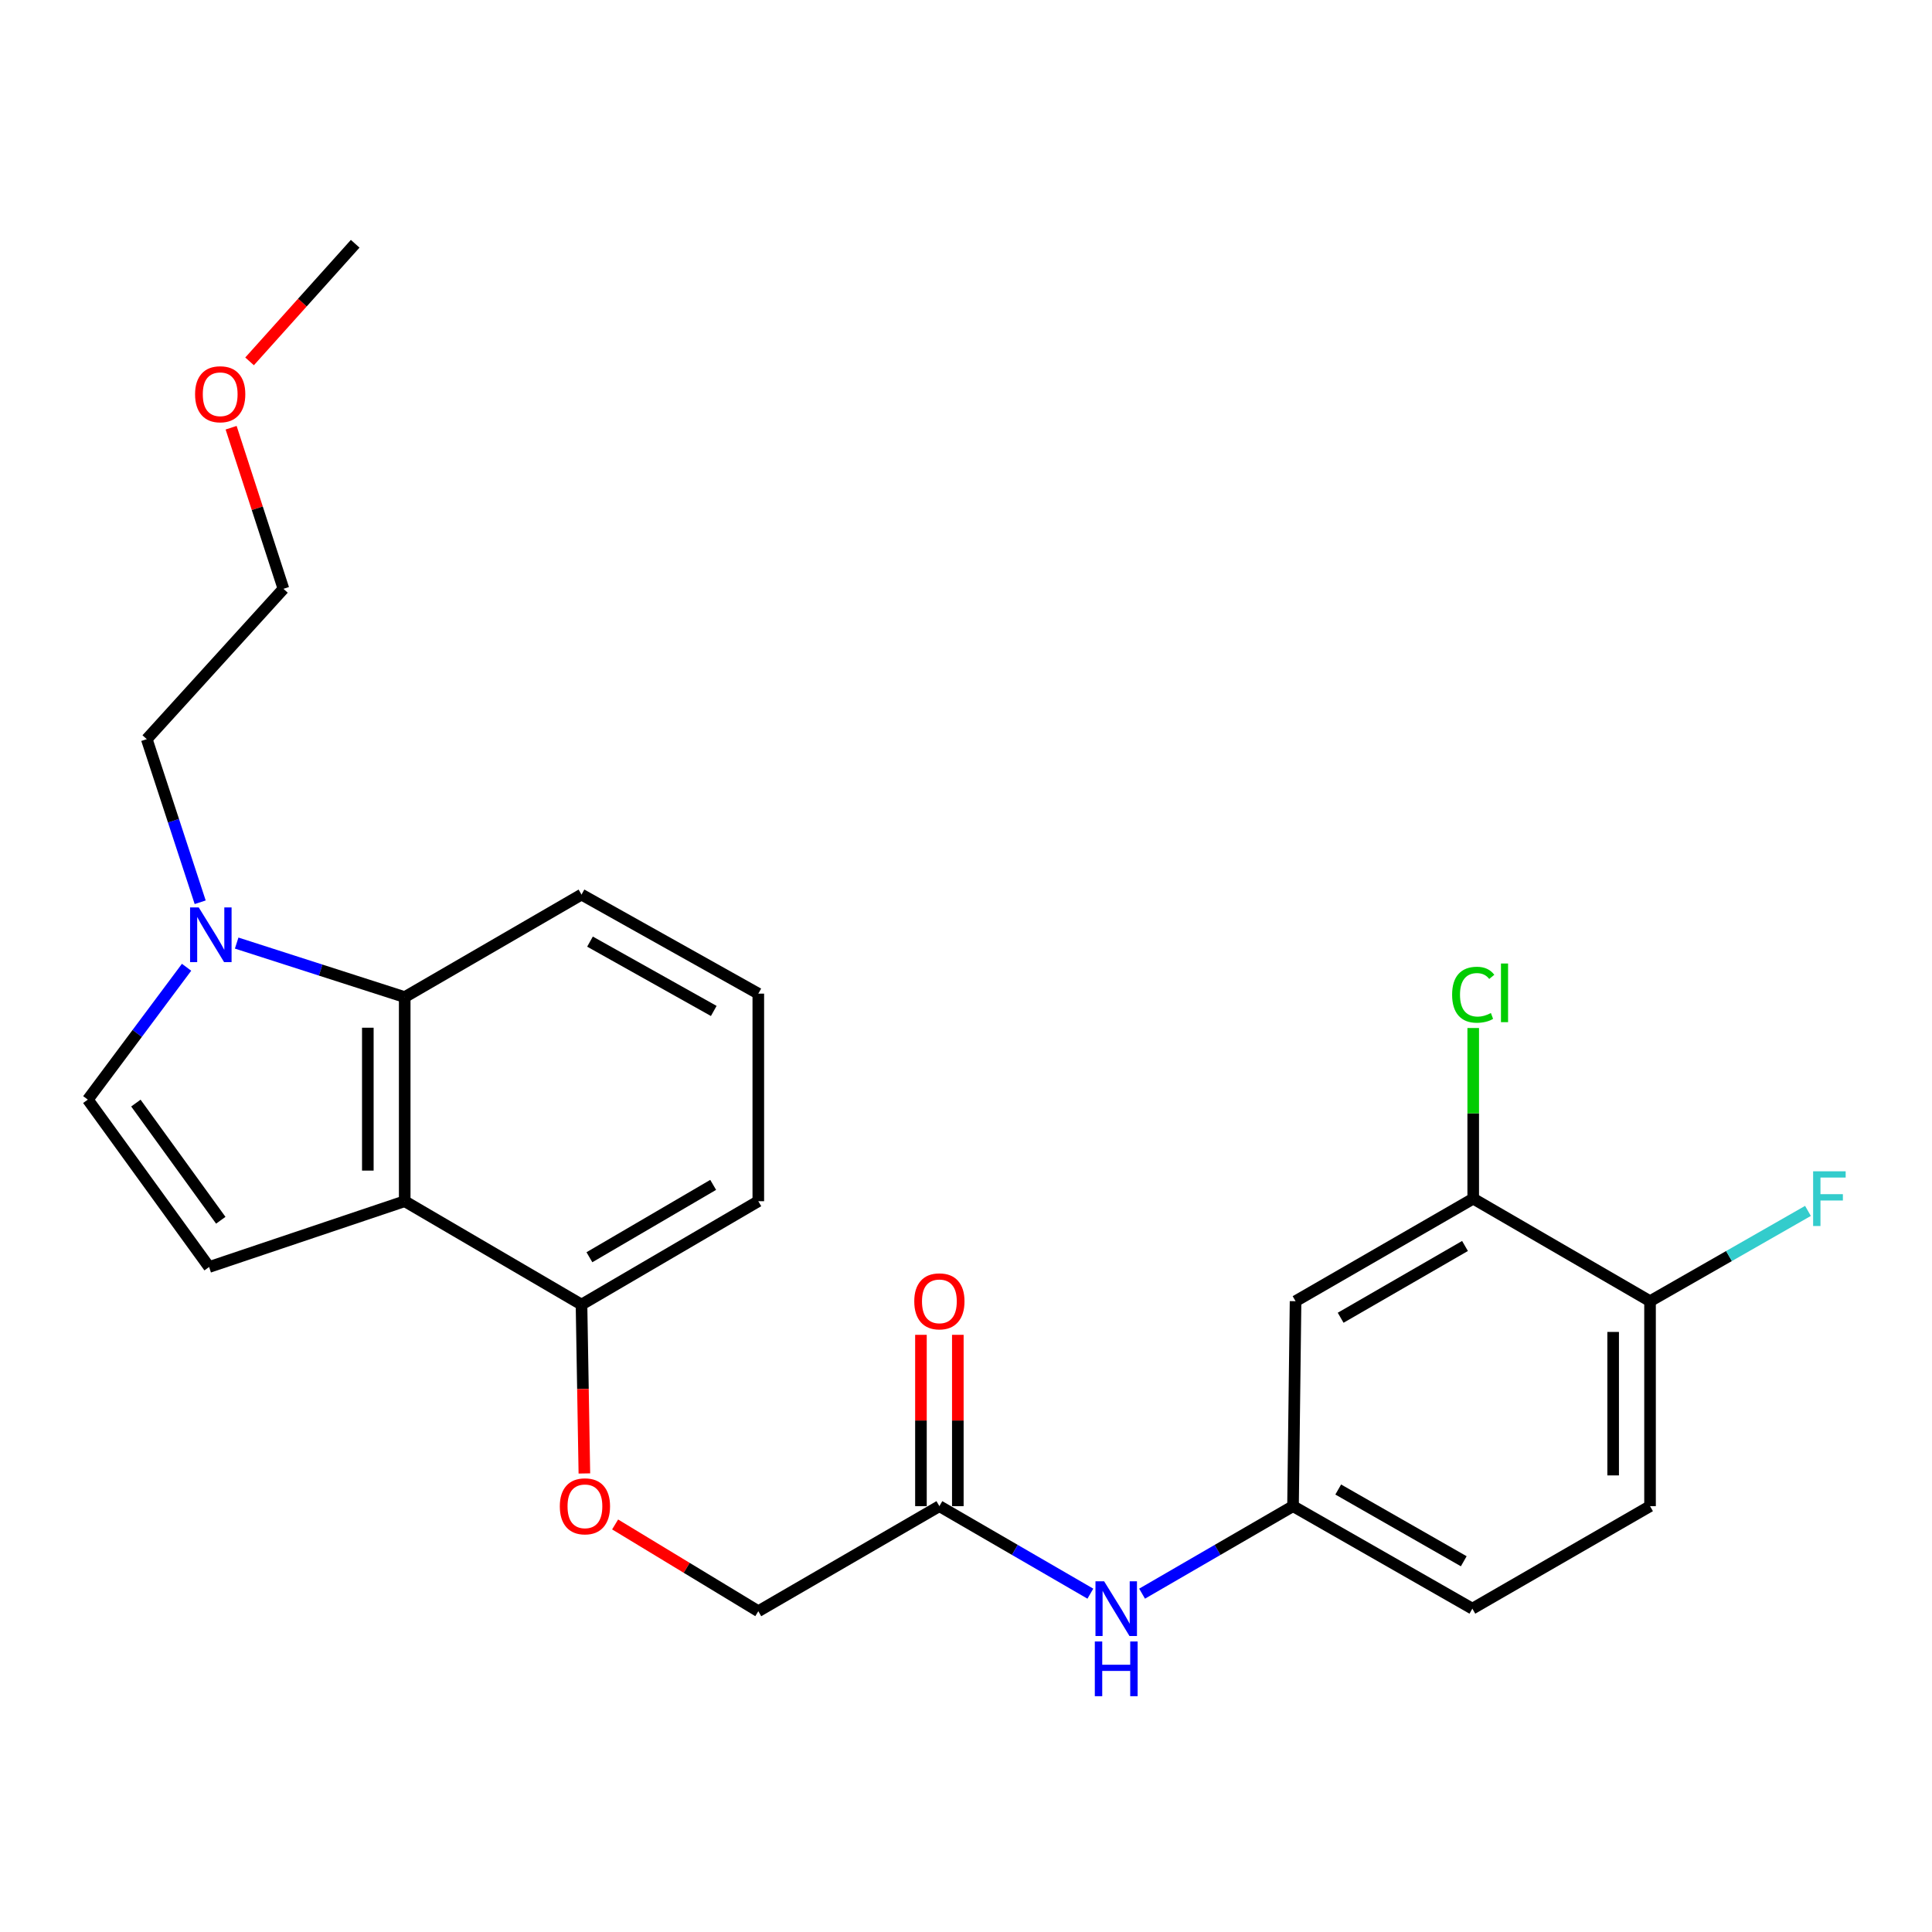 <?xml version='1.0' encoding='iso-8859-1'?>
<svg version='1.1' baseProfile='full'
              xmlns='http://www.w3.org/2000/svg'
                      xmlns:rdkit='http://www.rdkit.org/xml'
                      xmlns:xlink='http://www.w3.org/1999/xlink'
                  xml:space='preserve'
width='1000px' height='1000px' viewBox='0 0 1000 1000'>
<!-- END OF HEADER -->
<rect style='opacity:1.0;fill:#FFFFFF;stroke:none' width='1000' height='1000' x='0' y='0'> </rect>
<path class='bond-0' d='M 209.478,621.745 L 108.232,655.801' style='fill:none;fill-rule:evenodd;stroke:#000000;stroke-width:6px;stroke-linecap:butt;stroke-linejoin:miter;stroke-opacity:1' />
<path class='bond-2' d='M 209.478,621.745 L 209.478,516.097' style='fill:none;fill-rule:evenodd;stroke:#000000;stroke-width:6px;stroke-linecap:butt;stroke-linejoin:miter;stroke-opacity:1' />
<path class='bond-2' d='M 190.387,605.898 L 190.387,531.944' style='fill:none;fill-rule:evenodd;stroke:#000000;stroke-width:6px;stroke-linecap:butt;stroke-linejoin:miter;stroke-opacity:1' />
<path class='bond-7' d='M 209.478,621.745 L 300.988,675.253' style='fill:none;fill-rule:evenodd;stroke:#000000;stroke-width:6px;stroke-linecap:butt;stroke-linejoin:miter;stroke-opacity:1' />
<path class='bond-3' d='M 108.232,655.801 L 45.455,569.16' style='fill:none;fill-rule:evenodd;stroke:#000000;stroke-width:6px;stroke-linecap:butt;stroke-linejoin:miter;stroke-opacity:1' />
<path class='bond-3' d='M 114.275,631.603 L 70.331,570.954' style='fill:none;fill-rule:evenodd;stroke:#000000;stroke-width:6px;stroke-linecap:butt;stroke-linejoin:miter;stroke-opacity:1' />
<path class='bond-1' d='M 122.499,488.133 L 165.989,502.115' style='fill:none;fill-rule:evenodd;stroke:#0000FF;stroke-width:6px;stroke-linecap:butt;stroke-linejoin:miter;stroke-opacity:1' />
<path class='bond-1' d='M 165.989,502.115 L 209.478,516.097' style='fill:none;fill-rule:evenodd;stroke:#000000;stroke-width:6px;stroke-linecap:butt;stroke-linejoin:miter;stroke-opacity:1' />
<path class='bond-18' d='M 103.614,467.01 L 89.791,424.798' style='fill:none;fill-rule:evenodd;stroke:#0000FF;stroke-width:6px;stroke-linecap:butt;stroke-linejoin:miter;stroke-opacity:1' />
<path class='bond-18' d='M 89.791,424.798 L 75.968,382.587' style='fill:none;fill-rule:evenodd;stroke:#000000;stroke-width:6px;stroke-linecap:butt;stroke-linejoin:miter;stroke-opacity:1' />
<path class='bond-25' d='M 96.571,500.655 L 71.013,534.907' style='fill:none;fill-rule:evenodd;stroke:#0000FF;stroke-width:6px;stroke-linecap:butt;stroke-linejoin:miter;stroke-opacity:1' />
<path class='bond-25' d='M 71.013,534.907 L 45.455,569.16' style='fill:none;fill-rule:evenodd;stroke:#000000;stroke-width:6px;stroke-linecap:butt;stroke-linejoin:miter;stroke-opacity:1' />
<path class='bond-19' d='M 209.478,516.097 L 300.988,463.035' style='fill:none;fill-rule:evenodd;stroke:#000000;stroke-width:6px;stroke-linecap:butt;stroke-linejoin:miter;stroke-opacity:1' />
<path class='bond-4' d='M 762.536,620.419 L 670.58,673.492' style='fill:none;fill-rule:evenodd;stroke:#000000;stroke-width:6px;stroke-linecap:butt;stroke-linejoin:miter;stroke-opacity:1' />
<path class='bond-4' d='M 758.285,644.915 L 693.917,682.066' style='fill:none;fill-rule:evenodd;stroke:#000000;stroke-width:6px;stroke-linecap:butt;stroke-linejoin:miter;stroke-opacity:1' />
<path class='bond-15' d='M 762.536,620.419 L 762.536,576.257' style='fill:none;fill-rule:evenodd;stroke:#000000;stroke-width:6px;stroke-linecap:butt;stroke-linejoin:miter;stroke-opacity:1' />
<path class='bond-15' d='M 762.536,576.257 L 762.536,532.094' style='fill:none;fill-rule:evenodd;stroke:#00CC00;stroke-width:6px;stroke-linecap:butt;stroke-linejoin:miter;stroke-opacity:1' />
<path class='bond-27' d='M 762.536,620.419 L 854.056,673.492' style='fill:none;fill-rule:evenodd;stroke:#000000;stroke-width:6px;stroke-linecap:butt;stroke-linejoin:miter;stroke-opacity:1' />
<path class='bond-5' d='M 670.58,673.492 L 669.265,779.585' style='fill:none;fill-rule:evenodd;stroke:#000000;stroke-width:6px;stroke-linecap:butt;stroke-linejoin:miter;stroke-opacity:1' />
<path class='bond-6' d='M 486.224,779.585 L 392.498,833.963' style='fill:none;fill-rule:evenodd;stroke:#000000;stroke-width:6px;stroke-linecap:butt;stroke-linejoin:miter;stroke-opacity:1' />
<path class='bond-8' d='M 486.224,779.585 L 525.297,802.232' style='fill:none;fill-rule:evenodd;stroke:#000000;stroke-width:6px;stroke-linecap:butt;stroke-linejoin:miter;stroke-opacity:1' />
<path class='bond-8' d='M 525.297,802.232 L 564.371,824.879' style='fill:none;fill-rule:evenodd;stroke:#0000FF;stroke-width:6px;stroke-linecap:butt;stroke-linejoin:miter;stroke-opacity:1' />
<path class='bond-12' d='M 495.77,779.585 L 495.77,735.245' style='fill:none;fill-rule:evenodd;stroke:#000000;stroke-width:6px;stroke-linecap:butt;stroke-linejoin:miter;stroke-opacity:1' />
<path class='bond-12' d='M 495.77,735.245 L 495.77,690.904' style='fill:none;fill-rule:evenodd;stroke:#FF0000;stroke-width:6px;stroke-linecap:butt;stroke-linejoin:miter;stroke-opacity:1' />
<path class='bond-12' d='M 476.679,779.585 L 476.679,735.245' style='fill:none;fill-rule:evenodd;stroke:#000000;stroke-width:6px;stroke-linecap:butt;stroke-linejoin:miter;stroke-opacity:1' />
<path class='bond-12' d='M 476.679,735.245 L 476.679,690.904' style='fill:none;fill-rule:evenodd;stroke:#FF0000;stroke-width:6px;stroke-linecap:butt;stroke-linejoin:miter;stroke-opacity:1' />
<path class='bond-11' d='M 300.988,675.253 L 301.73,718.955' style='fill:none;fill-rule:evenodd;stroke:#000000;stroke-width:6px;stroke-linecap:butt;stroke-linejoin:miter;stroke-opacity:1' />
<path class='bond-11' d='M 301.73,718.955 L 302.472,762.657' style='fill:none;fill-rule:evenodd;stroke:#FF0000;stroke-width:6px;stroke-linecap:butt;stroke-linejoin:miter;stroke-opacity:1' />
<path class='bond-22' d='M 300.988,675.253 L 392.498,621.745' style='fill:none;fill-rule:evenodd;stroke:#000000;stroke-width:6px;stroke-linecap:butt;stroke-linejoin:miter;stroke-opacity:1' />
<path class='bond-22' d='M 305.078,650.746 L 369.135,613.29' style='fill:none;fill-rule:evenodd;stroke:#000000;stroke-width:6px;stroke-linecap:butt;stroke-linejoin:miter;stroke-opacity:1' />
<path class='bond-9' d='M 591.14,824.878 L 630.202,802.232' style='fill:none;fill-rule:evenodd;stroke:#0000FF;stroke-width:6px;stroke-linecap:butt;stroke-linejoin:miter;stroke-opacity:1' />
<path class='bond-9' d='M 630.202,802.232 L 669.265,779.585' style='fill:none;fill-rule:evenodd;stroke:#000000;stroke-width:6px;stroke-linecap:butt;stroke-linejoin:miter;stroke-opacity:1' />
<path class='bond-16' d='M 669.265,779.585 L 762.09,832.637' style='fill:none;fill-rule:evenodd;stroke:#000000;stroke-width:6px;stroke-linecap:butt;stroke-linejoin:miter;stroke-opacity:1' />
<path class='bond-16' d='M 692.662,770.968 L 757.639,808.104' style='fill:none;fill-rule:evenodd;stroke:#000000;stroke-width:6px;stroke-linecap:butt;stroke-linejoin:miter;stroke-opacity:1' />
<path class='bond-10' d='M 854.056,673.492 L 854.056,779.585' style='fill:none;fill-rule:evenodd;stroke:#000000;stroke-width:6px;stroke-linecap:butt;stroke-linejoin:miter;stroke-opacity:1' />
<path class='bond-10' d='M 834.965,689.406 L 834.965,763.671' style='fill:none;fill-rule:evenodd;stroke:#000000;stroke-width:6px;stroke-linecap:butt;stroke-linejoin:miter;stroke-opacity:1' />
<path class='bond-17' d='M 854.056,673.492 L 894.927,650.127' style='fill:none;fill-rule:evenodd;stroke:#000000;stroke-width:6px;stroke-linecap:butt;stroke-linejoin:miter;stroke-opacity:1' />
<path class='bond-17' d='M 894.927,650.127 L 935.798,626.761' style='fill:none;fill-rule:evenodd;stroke:#33CCCC;stroke-width:6px;stroke-linecap:butt;stroke-linejoin:miter;stroke-opacity:1' />
<path class='bond-14' d='M 318.383,789.052 L 355.44,811.508' style='fill:none;fill-rule:evenodd;stroke:#FF0000;stroke-width:6px;stroke-linecap:butt;stroke-linejoin:miter;stroke-opacity:1' />
<path class='bond-14' d='M 355.44,811.508 L 392.498,833.963' style='fill:none;fill-rule:evenodd;stroke:#000000;stroke-width:6px;stroke-linecap:butt;stroke-linejoin:miter;stroke-opacity:1' />
<path class='bond-13' d='M 854.056,779.585 L 762.09,832.637' style='fill:none;fill-rule:evenodd;stroke:#000000;stroke-width:6px;stroke-linecap:butt;stroke-linejoin:miter;stroke-opacity:1' />
<path class='bond-23' d='M 75.968,382.587 L 146.711,304.77' style='fill:none;fill-rule:evenodd;stroke:#000000;stroke-width:6px;stroke-linecap:butt;stroke-linejoin:miter;stroke-opacity:1' />
<path class='bond-26' d='M 300.988,463.035 L 392.498,514.305' style='fill:none;fill-rule:evenodd;stroke:#000000;stroke-width:6px;stroke-linecap:butt;stroke-linejoin:miter;stroke-opacity:1' />
<path class='bond-26' d='M 305.383,487.38 L 369.44,523.269' style='fill:none;fill-rule:evenodd;stroke:#000000;stroke-width:6px;stroke-linecap:butt;stroke-linejoin:miter;stroke-opacity:1' />
<path class='bond-20' d='M 392.498,514.305 L 392.498,621.745' style='fill:none;fill-rule:evenodd;stroke:#000000;stroke-width:6px;stroke-linecap:butt;stroke-linejoin:miter;stroke-opacity:1' />
<path class='bond-21' d='M 119.626,221.389 L 133.168,263.079' style='fill:none;fill-rule:evenodd;stroke:#FF0000;stroke-width:6px;stroke-linecap:butt;stroke-linejoin:miter;stroke-opacity:1' />
<path class='bond-21' d='M 133.168,263.079 L 146.711,304.77' style='fill:none;fill-rule:evenodd;stroke:#000000;stroke-width:6px;stroke-linecap:butt;stroke-linejoin:miter;stroke-opacity:1' />
<path class='bond-24' d='M 129.178,187.045 L 156.511,156.609' style='fill:none;fill-rule:evenodd;stroke:#FF0000;stroke-width:6px;stroke-linecap:butt;stroke-linejoin:miter;stroke-opacity:1' />
<path class='bond-24' d='M 156.511,156.609 L 183.843,126.173' style='fill:none;fill-rule:evenodd;stroke:#000000;stroke-width:6px;stroke-linecap:butt;stroke-linejoin:miter;stroke-opacity:1' />
<path  class='atom-2' d='M 102.863 469.673
L 112.143 484.673
Q 113.063 486.153, 114.543 488.833
Q 116.023 491.513, 116.103 491.673
L 116.103 469.673
L 119.863 469.673
L 119.863 497.993
L 115.983 497.993
L 106.023 481.593
Q 104.863 479.673, 103.623 477.473
Q 102.423 475.273, 102.063 474.593
L 102.063 497.993
L 98.383 497.993
L 98.383 469.673
L 102.863 469.673
' fill='#0000FF'/>
<path  class='atom-9' d='M 571.495 818.477
L 580.775 833.477
Q 581.695 834.957, 583.175 837.637
Q 584.655 840.317, 584.735 840.477
L 584.735 818.477
L 588.495 818.477
L 588.495 846.797
L 584.615 846.797
L 574.655 830.397
Q 573.495 828.477, 572.255 826.277
Q 571.055 824.077, 570.695 823.397
L 570.695 846.797
L 567.015 846.797
L 567.015 818.477
L 571.495 818.477
' fill='#0000FF'/>
<path  class='atom-9' d='M 566.675 849.629
L 570.515 849.629
L 570.515 861.669
L 584.995 861.669
L 584.995 849.629
L 588.835 849.629
L 588.835 877.949
L 584.995 877.949
L 584.995 864.869
L 570.515 864.869
L 570.515 877.949
L 566.675 877.949
L 566.675 849.629
' fill='#0000FF'/>
<path  class='atom-12' d='M 289.759 779.665
Q 289.759 772.865, 293.119 769.065
Q 296.479 765.265, 302.759 765.265
Q 309.039 765.265, 312.399 769.065
Q 315.759 772.865, 315.759 779.665
Q 315.759 786.545, 312.359 790.465
Q 308.959 794.345, 302.759 794.345
Q 296.519 794.345, 293.119 790.465
Q 289.759 786.585, 289.759 779.665
M 302.759 791.145
Q 307.079 791.145, 309.399 788.265
Q 311.759 785.345, 311.759 779.665
Q 311.759 774.105, 309.399 771.305
Q 307.079 768.465, 302.759 768.465
Q 298.439 768.465, 296.079 771.265
Q 293.759 774.065, 293.759 779.665
Q 293.759 785.385, 296.079 788.265
Q 298.439 791.145, 302.759 791.145
' fill='#FF0000'/>
<path  class='atom-13' d='M 473.224 673.572
Q 473.224 666.772, 476.584 662.972
Q 479.944 659.172, 486.224 659.172
Q 492.504 659.172, 495.864 662.972
Q 499.224 666.772, 499.224 673.572
Q 499.224 680.452, 495.824 684.372
Q 492.424 688.252, 486.224 688.252
Q 479.984 688.252, 476.584 684.372
Q 473.224 680.492, 473.224 673.572
M 486.224 685.052
Q 490.544 685.052, 492.864 682.172
Q 495.224 679.252, 495.224 673.572
Q 495.224 668.012, 492.864 665.212
Q 490.544 662.372, 486.224 662.372
Q 481.904 662.372, 479.544 665.172
Q 477.224 667.972, 477.224 673.572
Q 477.224 679.292, 479.544 682.172
Q 481.904 685.052, 486.224 685.052
' fill='#FF0000'/>
<path  class='atom-16' d='M 751.616 514.871
Q 751.616 507.831, 754.896 504.151
Q 758.216 500.431, 764.496 500.431
Q 770.336 500.431, 773.456 504.551
L 770.816 506.711
Q 768.536 503.711, 764.496 503.711
Q 760.216 503.711, 757.936 506.591
Q 755.696 509.431, 755.696 514.871
Q 755.696 520.471, 758.016 523.351
Q 760.376 526.231, 764.936 526.231
Q 768.056 526.231, 771.696 524.351
L 772.816 527.351
Q 771.336 528.311, 769.096 528.871
Q 766.856 529.431, 764.376 529.431
Q 758.216 529.431, 754.896 525.671
Q 751.616 521.911, 751.616 514.871
' fill='#00CC00'/>
<path  class='atom-16' d='M 776.896 498.711
L 780.576 498.711
L 780.576 529.071
L 776.896 529.071
L 776.896 498.711
' fill='#00CC00'/>
<path  class='atom-18' d='M 938.471 606.259
L 955.311 606.259
L 955.311 609.499
L 942.271 609.499
L 942.271 618.099
L 953.871 618.099
L 953.871 621.379
L 942.271 621.379
L 942.271 634.579
L 938.471 634.579
L 938.471 606.259
' fill='#33CCCC'/>
<path  class='atom-22' d='M 100.97 204.06
Q 100.97 197.26, 104.33 193.46
Q 107.69 189.66, 113.97 189.66
Q 120.25 189.66, 123.61 193.46
Q 126.97 197.26, 126.97 204.06
Q 126.97 210.94, 123.57 214.86
Q 120.17 218.74, 113.97 218.74
Q 107.73 218.74, 104.33 214.86
Q 100.97 210.98, 100.97 204.06
M 113.97 215.54
Q 118.29 215.54, 120.61 212.66
Q 122.97 209.74, 122.97 204.06
Q 122.97 198.5, 120.61 195.7
Q 118.29 192.86, 113.97 192.86
Q 109.65 192.86, 107.29 195.66
Q 104.97 198.46, 104.97 204.06
Q 104.97 209.78, 107.29 212.66
Q 109.65 215.54, 113.97 215.54
' fill='#FF0000'/>
</svg>
